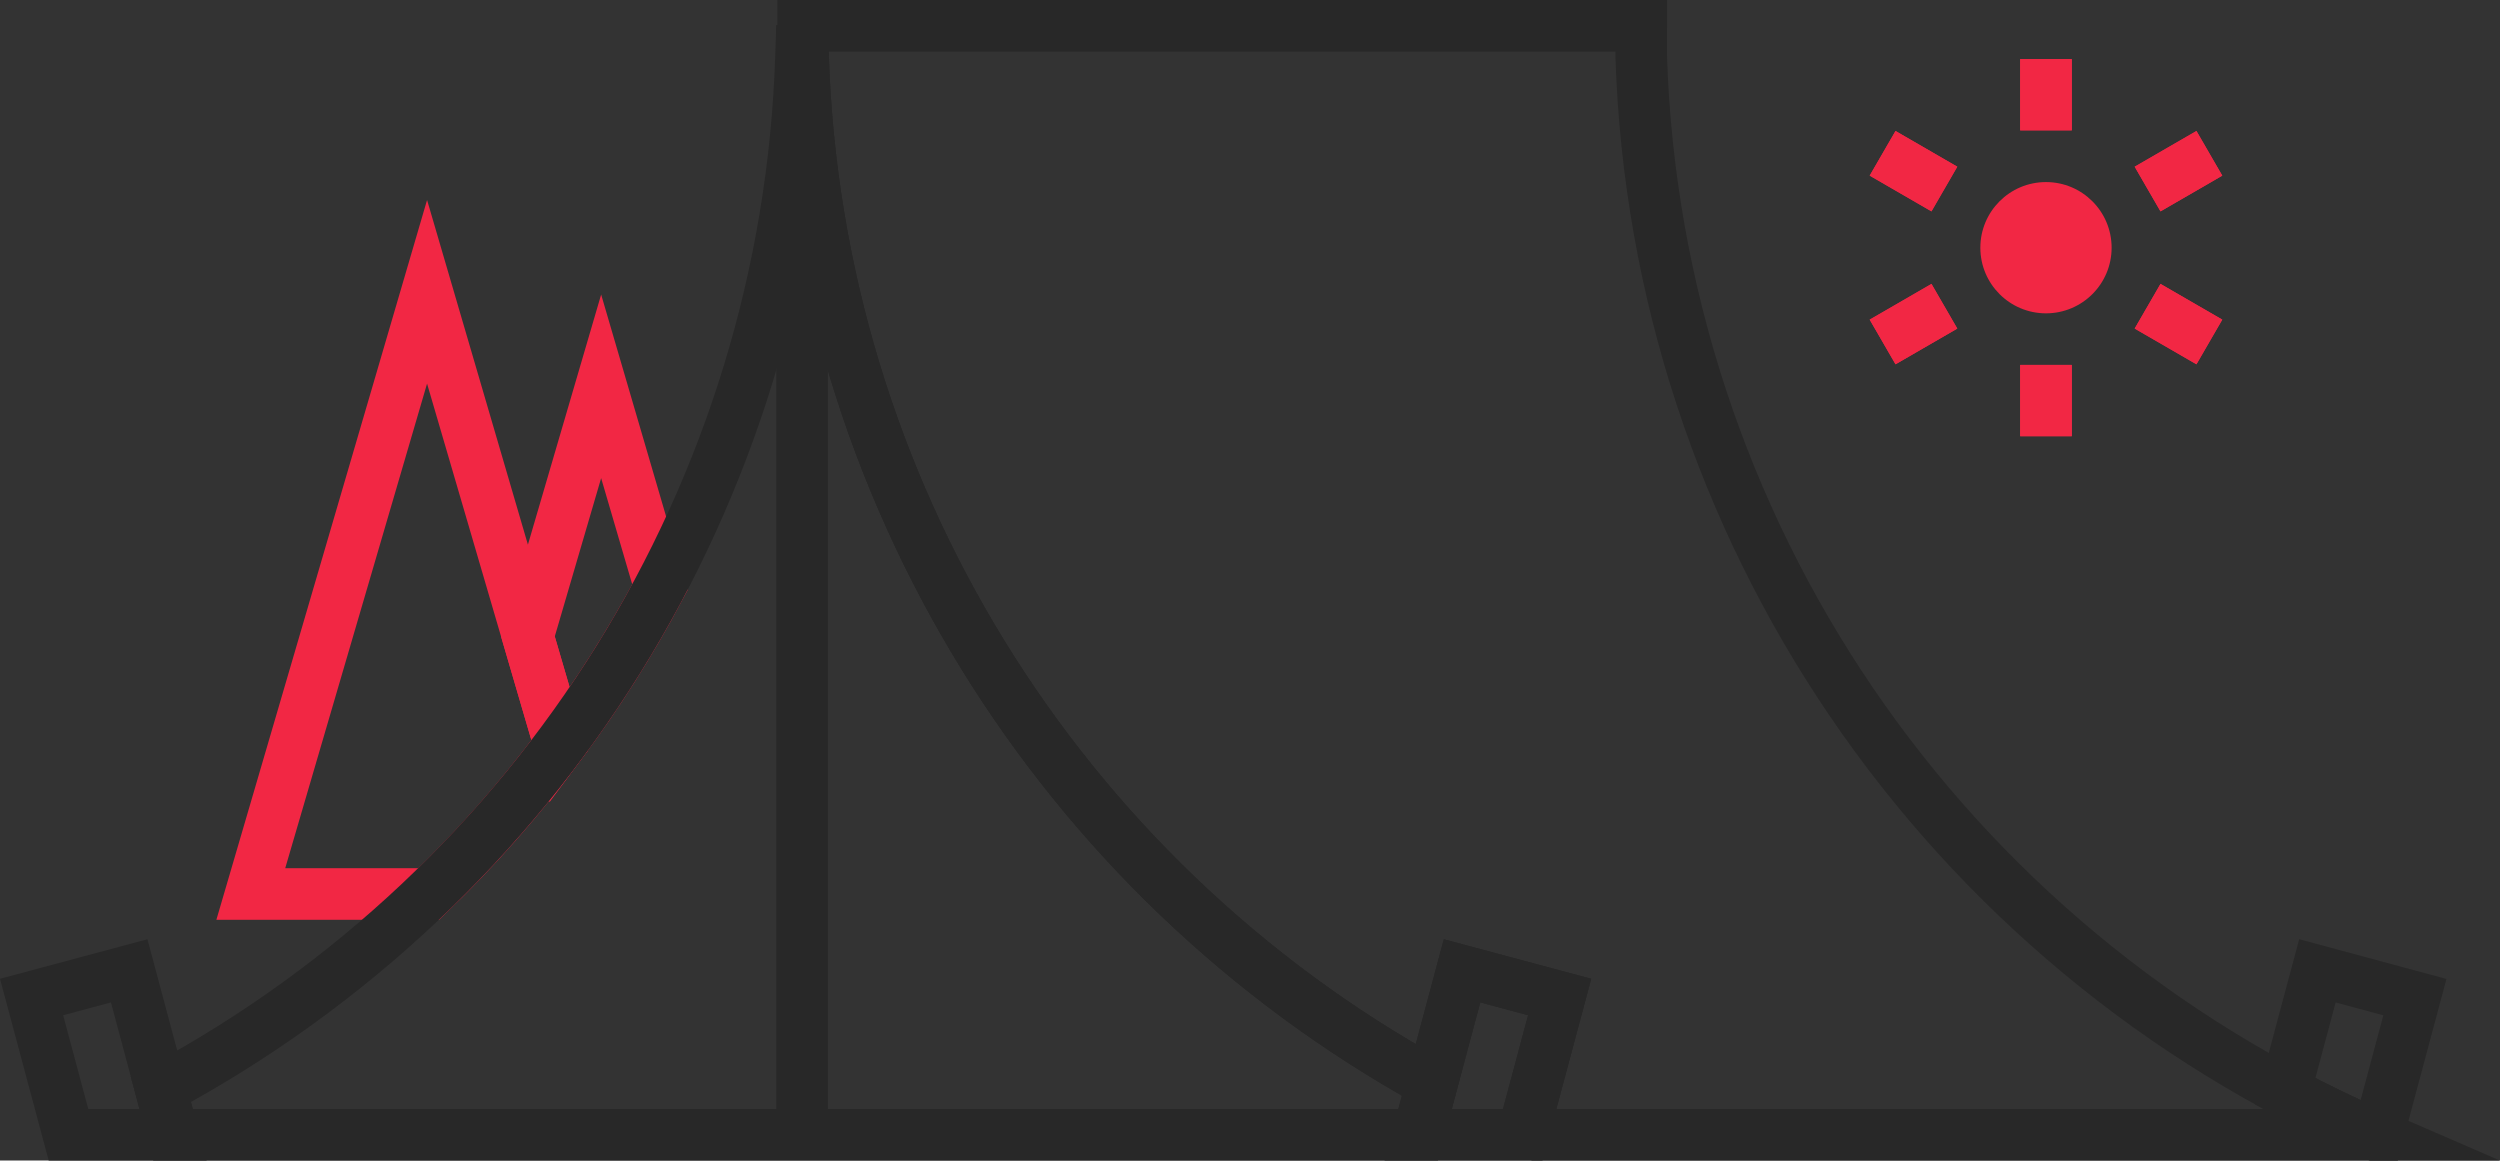 <?xml version="1.0" encoding="UTF-8"?> <svg xmlns="http://www.w3.org/2000/svg" xmlns:xlink="http://www.w3.org/1999/xlink" version="1.1" x="0px" y="0px" width="193.88px" height="90px" viewBox="0 0 193.88 90" style="overflow:visible;enable-background:new 0 0 193.88 90;" xml:space="preserve"><rect x="0" y="0" width="193.88" height="90" fill="#333333" stroke="none"/> <style type="text/css"> .st0{fill:#F22744;} .st1{fill:none;stroke:#F22744;stroke-width:4;stroke-miterlimit:10;} .st2{fill:none;stroke:#282828;stroke-width:4;stroke-miterlimit:10;} .st3{fill:#FFFFFF;stroke:#282828;stroke-width:4;stroke-miterlimit:10;} </style> <defs> </defs> <g> <g> <circle class="st0" cx="158.67" cy="19.21" r="5.09"></circle> </g> <g> <line class="st1" x1="158.67" y1="28.3" x2="158.67" y2="33.83"></line> <line class="st1" x1="166.55" y1="23.75" x2="171.34" y2="26.52"></line> <line class="st1" x1="166.55" y1="14.66" x2="171.34" y2="11.89"></line> <line class="st1" x1="158.67" y1="10.11" x2="158.67" y2="4.58"></line> <line class="st1" x1="150.79" y1="14.66" x2="146" y2="11.89"></line> <line class="st1" x1="150.79" y1="23.75" x2="146" y2="26.52"></line> <line class="st1" x1="166.55" y1="23.75" x2="171.34" y2="26.52"></line> <line class="st1" x1="166.55" y1="14.66" x2="171.34" y2="11.89"></line> <line class="st1" x1="158.67" y1="10.11" x2="158.67" y2="4.58"></line> <line class="st1" x1="150.79" y1="14.66" x2="146" y2="11.89"></line> <line class="st1" x1="150.79" y1="23.75" x2="146" y2="26.52"></line> <line class="st1" x1="158.67" y1="28.3" x2="158.67" y2="33.83"></line> </g> <path class="st2" d="M179.72,75.29l-2.5,9.34c2.27,1.21,4.59,2.34,6.98,3.38l0,0h0.22l2.86-10.68L179.72,75.29z"></path> <g> <path class="st1" d="M43.41,57.8L33.12,22.63L19.45,69.33h13.8C36.96,65.77,40.35,61.91,43.41,57.8z"></path> <path class="st1" d="M51.18,45.54l-4.56-15.58l-5.68,19.4l2.47,8.44C46.31,53.92,48.9,49.83,51.18,45.54z"></path> </g> <path class="st2" d="M184.2,88c-33.57-14.5-55.75-47.08-56.92-83.63V2h-65v2.37c1.08,33.5,19.81,63.66,48.78,79.62l2.33-8.7 l7.57,2.03l-2.74,10.23c0.33,0.15,0.66,0.31,0.99,0.45l0,0L184.2,88L184.2,88z"></path> <g> <path class="st2" d="M62.28,4.37L62.2,2l-0.08,2.37c-1.09,33.84-20.18,64.26-49.65,80.09L13.42,88h96.56l1.07-4.01 C82.08,68.03,63.35,37.87,62.28,4.37z"></path> </g> <line class="st2" x1="62.2" y1="2" x2="62.2" y2="88"></line> <path class="st3" d="M62.2,2"></path> <polygon class="st2" points="13.42,88 10.02,75.29 2.45,77.32 5.31,88 "></polygon> <polygon class="st2" points="109.98,88 113.38,75.29 120.95,77.32 118.09,88 "></polygon> </g> </svg> 